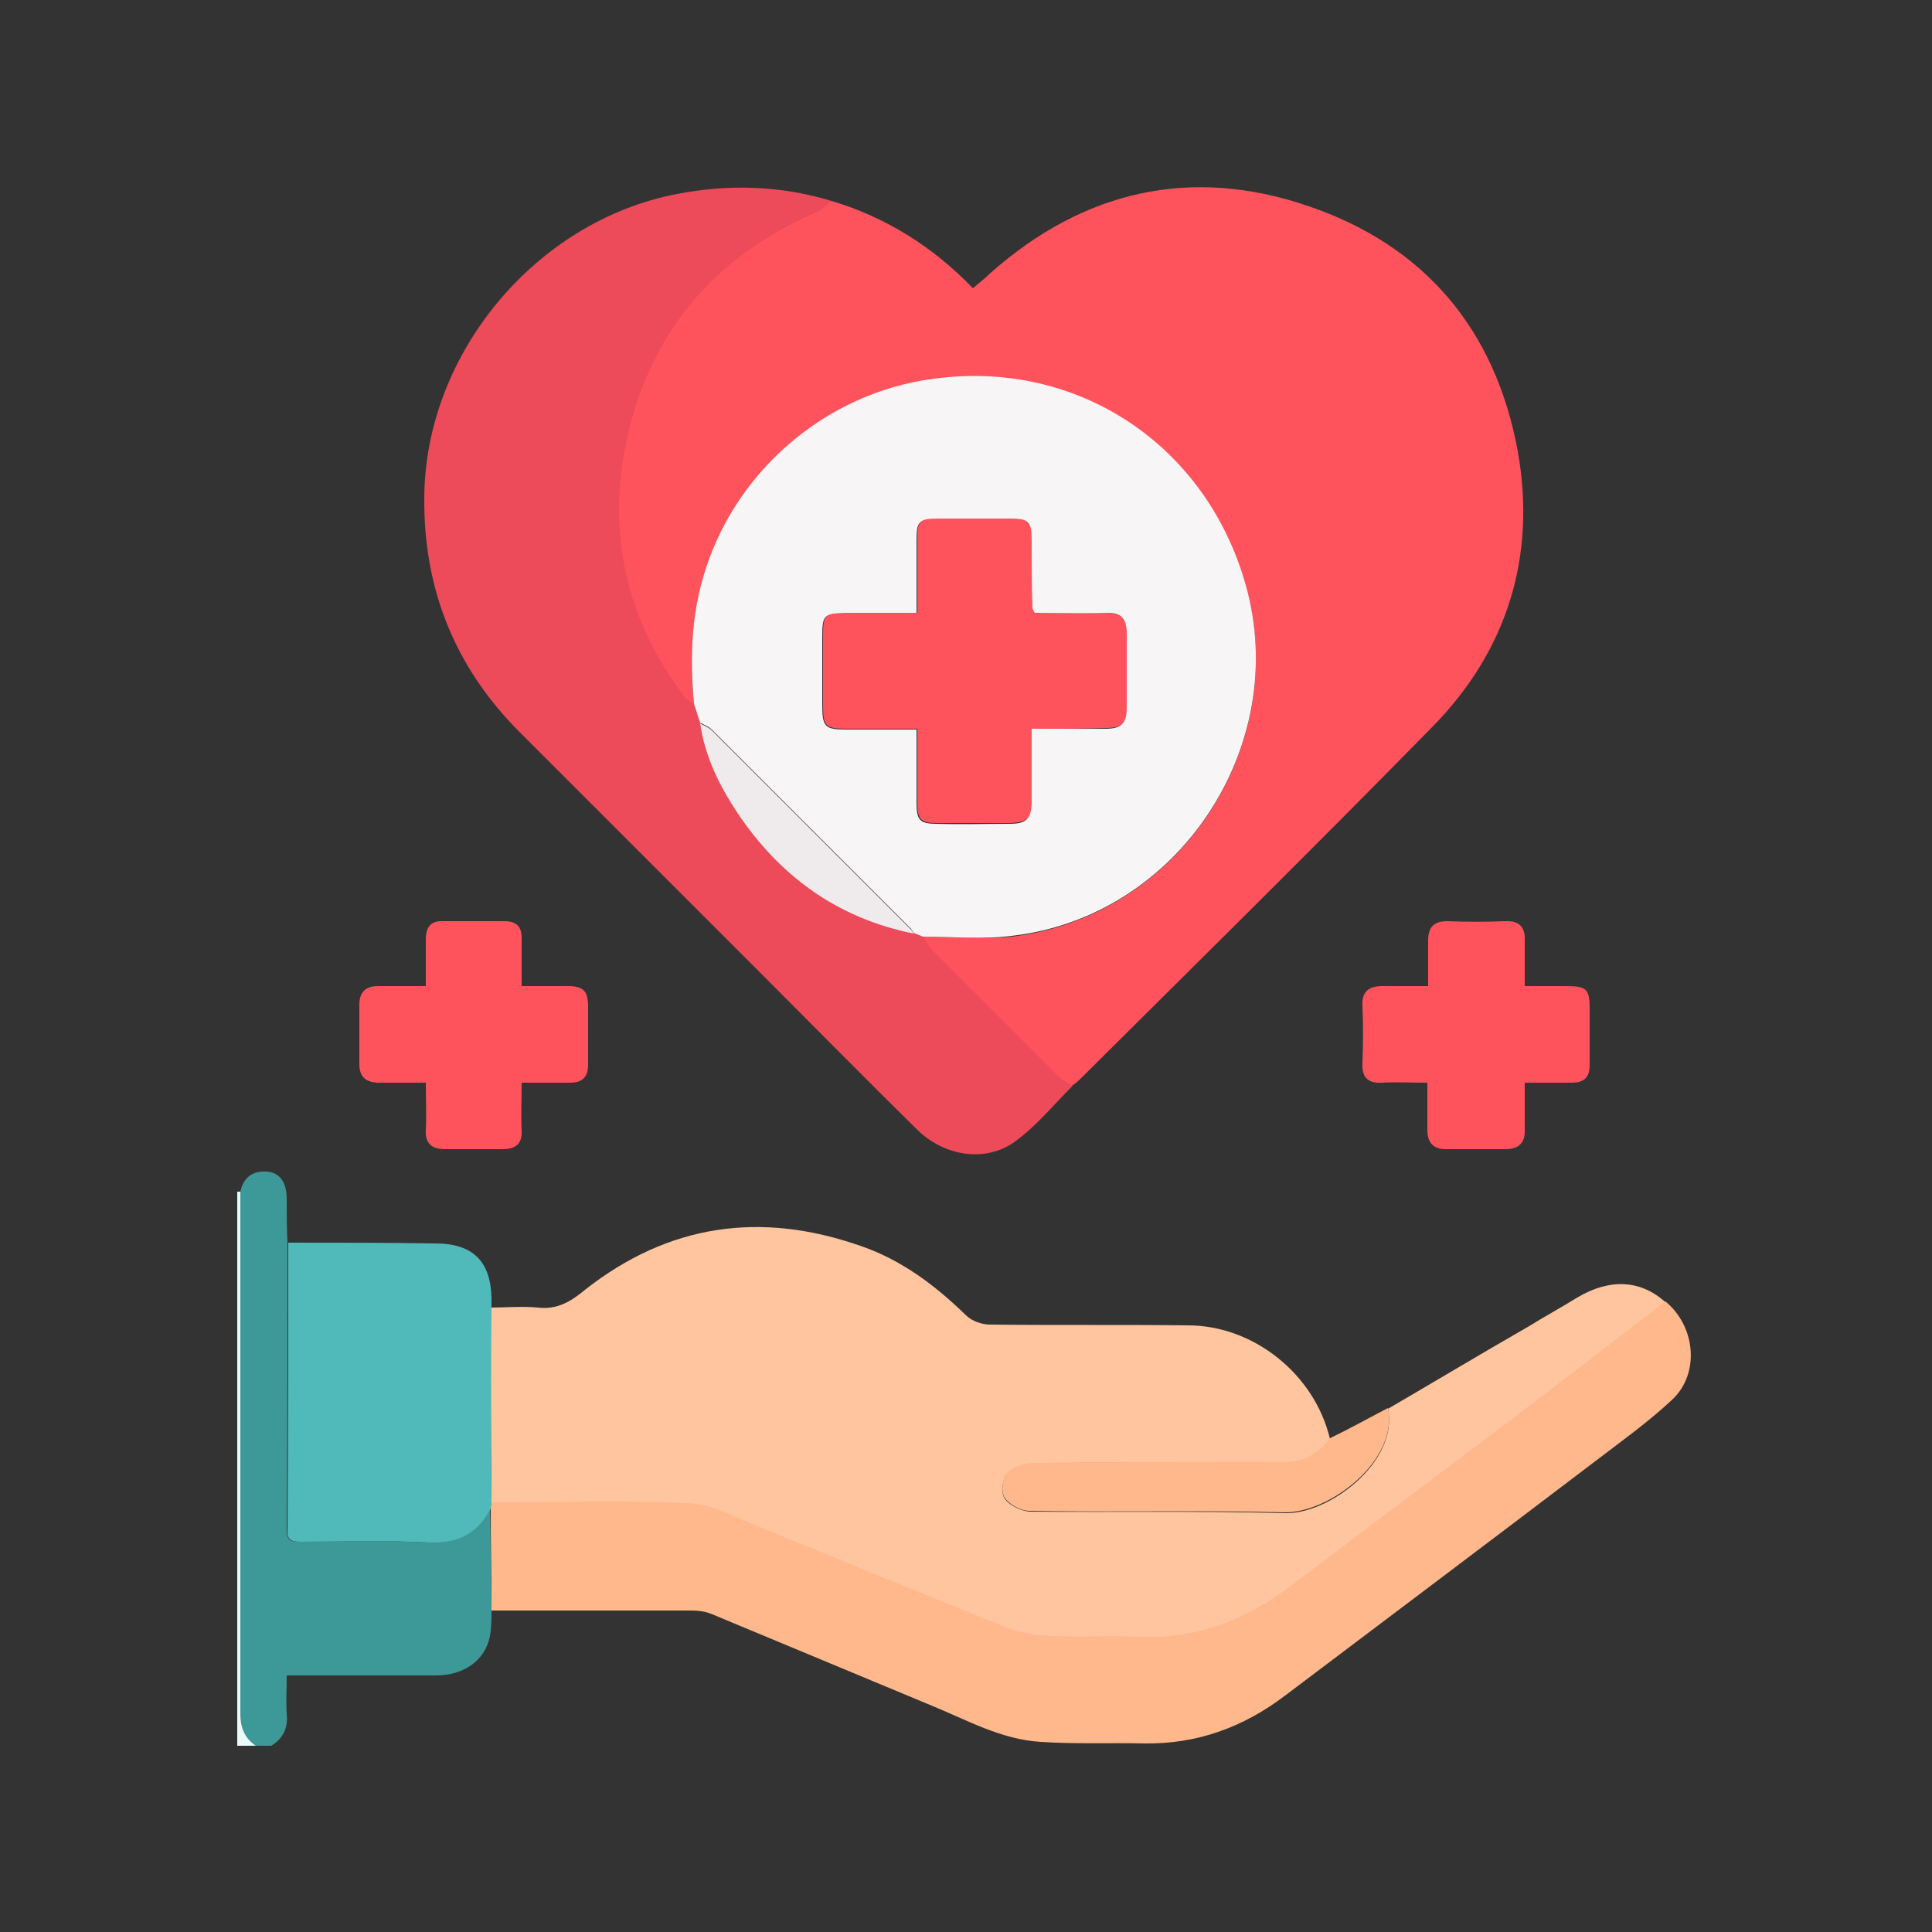 <?xml version="1.0" encoding="utf-8"?>
<!-- Generator: Adobe Illustrator 26.0.2, SVG Export Plug-In . SVG Version: 6.00 Build 0)  -->
<svg version="1.1" id="Layer_1" xmlns="http://www.w3.org/2000/svg" xmlns:xlink="http://www.w3.org/1999/xlink" x="0px" y="0px"
	 viewBox="0 0 250 250" style="enable-background:new 0 0 250 250;" xml:space="preserve">
<rect x="0" y="0" width="250" height="250" fill="#333333" stroke="none"/>
<style type="text/css">
	.st0{fill:#3D9997;}
	.st1{fill:#EBF9FB;}
	.st2{fill:#FE535C;}
	.st3{fill:#FEC59F;}
	.st4{fill:#ED4A5A;}
	.st5{fill:#FEB88B;}
	.st6{fill:#4FBAB9;}
	.st7{fill:#F8F5F7;}
	.st8{fill:#EFEBED;}
</style>
<g id="EzXaZT.tif">
	<g>
		<path class="st0" d="M63.6,208.2c0,1.2,0,2.4-0.2,3.5c-0.6,3.1-3.3,5.1-7,5.1c-5.6,0-11.2,0-16.9,0c-0.7,0-1.4,0-2.4,0
			c0,1.8-0.1,3.4,0,5c0.2,1.8-0.5,3.2-2,4.1c-0.7,0-1.3,0-2,0c-1.6-1-2-2.5-2-4.4c0-22.4,0-44.9,0-67.3c0.4-1.8,1.5-2.7,3.4-2.6
			c1.7,0.1,2.6,1.4,2.6,3.5c0,1.9,0,3.8,0.1,5.7c0,12.4,0,24.8-0.1,37.2c0,1.5,0.7,1.5,1.8,1.5c5.5,0,11-0.2,16.5,0.1
			c3.8,0.2,6.3-1.2,8-4.4C63.5,199.5,63.5,203.9,63.6,208.2z"/>
		<path class="st1" d="M31.1,154.2c0,22.4,0,44.9,0,67.3c0,1.9,0.4,3.3,2,4.4c-0.8,0-1.6,0-2.4,0c0-23.9,0-47.8,0-71.7
			C30.9,154.2,31,154.2,31.1,154.2z"/>
		<path class="st2" d="M107.6,26c7,2.1,13.1,5.9,18.3,11.3c0.8-0.7,1.6-1.3,2.3-2c12-10.6,25.8-13.8,40.9-8.7
			c15.2,5.1,24.4,16,27.3,31.8c2.4,13.5-1.3,25.7-11,35.6c-15.1,15.4-30.5,30.6-45.8,45.8c-0.3,0.3-0.6,0.5-0.9,0.7
			c-0.5-0.3-1.2-0.6-1.6-1c-5.6-5.6-11.2-11.1-16.7-16.7c-0.4-0.4-0.7-1.1-1-1.6c3.8,0,7.7,0.4,11.5,0c21.5-2.5,36.2-24.5,30.3-45.4
			c-5.1-18.1-21.7-29.1-40.3-26.7c-14.2,1.9-26.2,12.3-30,26c-1.5,5.3-1.6,10.7-1.1,16.1c-0.4-0.3-1-0.6-1.3-1
			c-7.3-9.7-10.1-20.5-7.7-32.4c2.8-14.5,11.3-24.5,24.8-30.4C106.3,27.1,106.9,26.4,107.6,26z"/>
		<path class="st3" d="M63.5,169.2c2,0,4.1-0.2,6.1,0c2.5,0.3,4.3-0.8,6.1-2.3c10.8-8.5,22.7-10.2,35.6-5.7c5.3,1.8,9.7,5.1,13.7,9
			c0.7,0.7,2,1.2,3.1,1.2c8.5,0.1,17.1,0,25.6,0.1c8.5,0,16.4,6.3,18.4,14.7c-1.6,2.3-3.7,3.2-6.5,3.1c-4.4-0.2-8.9,0-13.4,0
			c-6.2,0-12.3-0.1-18.5,0.1c-1.2,0-2.7,0.5-3.4,1.3c-0.6,0.7-0.8,2.5-0.3,3.2c0.6,0.9,2.1,1.6,3.2,1.7c11,0.1,22-0.1,33,0.2
			c5.8,0.2,14.8-6.7,13.4-13.5c6-3.5,12-7.1,18.1-10.6c2.1-1.3,4.3-2.5,6.4-3.8c4.2-2.5,8.2-2.3,11.4,0.6
			c-7.1,5.5-14.3,11-21.4,16.4c-8.9,6.8-17.9,13.5-26.9,20.3c-5.9,4.5-12.3,7-19.8,6.7c-3.7-0.2-7.3,0.1-11-0.1
			c-2-0.1-4.1-0.3-5.9-1c-10.9-4.3-21.8-8.9-32.7-13.3c-2.9-1.2-5.9-2.7-8.8-2.9c-8.4-0.4-16.9-0.1-25.4-0.1
			C63.5,186,63.5,177.6,63.5,169.2z"/>
		<path class="st4" d="M107.6,26c-0.6,0.5-1.2,1.1-1.9,1.4c-13.5,5.9-21.9,15.9-24.8,30.4c-2.3,11.9,0.4,22.8,7.7,32.4
			c0.3,0.4,0.9,0.7,1.3,1c0.3,0.8,0.5,1.6,0.8,2.4c0.6,4.1,2.4,7.9,4.7,11.3c5.5,8.3,13,13.8,22.9,15.8c0.4,0.2,0.8,0.3,1.2,0.5
			c0.3,0.5,0.6,1.1,1,1.6c5.6,5.6,11.1,11.2,16.7,16.7c0.4,0.4,1.1,0.7,1.6,1c-2.4,2.4-4.6,5.1-7.3,7.1c-3.8,2.9-9.3,2.1-12.9-1.5
			c-6.5-6.4-12.9-12.9-19.3-19.3c-10.7-10.7-21.3-21.3-32-32c-8.4-8.4-12.5-18.5-12.4-30.4C55,45.8,69.3,28.6,87.6,25.1
			C94.3,23.8,101,24,107.6,26z"/>
		<path class="st5" d="M63.6,194.4c8.5,0,16.9-0.3,25.4,0.1c3,0.1,6,1.7,8.8,2.9c10.9,4.4,21.7,8.9,32.7,13.3c1.8,0.7,3.9,0.9,5.9,1
			c3.7,0.2,7.3-0.1,11,0.1c7.5,0.3,13.9-2.2,19.8-6.7c8.9-6.8,17.9-13.5,26.9-20.3c7.2-5.4,14.3-10.9,21.4-16.4
			c3.9,3.2,4.5,9.3,0.9,12.7c-3.1,2.9-6.6,5.4-10,8c-13.3,10.1-26.7,20.2-40.1,30.3c-5.4,4.1-11.4,6.3-18.2,6.2
			c-4.5-0.1-8.9,0.1-13.4-0.2c-5.2-0.3-9.7-2.9-14.4-4.8c-9.4-3.9-18.7-7.8-28.1-11.7c-0.9-0.4-1.9-0.5-2.8-0.5
			c-8.6,0-17.2,0-25.8,0c0-4.3-0.1-8.6-0.1-13C63.5,195,63.5,194.7,63.6,194.4z"/>
		<path class="st6" d="M63.6,194.4c0,0.3-0.1,0.5-0.1,0.8c-1.7,3.2-4.2,4.6-8,4.4c-5.5-0.3-11-0.1-16.5-0.1c-1.1,0-1.9-0.1-1.8-1.5
			c0.1-12.4,0.1-24.8,0.1-37.2c6.3,0,12.7,0,19,0.1c4.9,0,7.2,2.3,7.3,7.1c0,0.4,0,0.8,0,1.2C63.5,177.6,63.5,186,63.6,194.4z"/>
		<path class="st2" d="M184.8,127.6c0-2.2,0-4.1,0-5.9c0-1.7,0.7-2.5,2.5-2.5c2.5,0.1,5,0.1,7.5,0c1.9-0.1,2.6,0.9,2.5,2.6
			c0,1.8,0,3.7,0,5.8c1.9,0,3.7,0,5.4,0c2.6,0,3,0.4,3,2.9c0,2.4,0,4.9,0,7.3c0,1.6-0.7,2.3-2.3,2.3c-2,0-3.9,0-6.1,0
			c0,2.1,0,4.1,0,6c0.1,1.8-0.8,2.6-2.5,2.6c-2.6,0-5.1,0-7.7,0c-1.6,0-2.4-0.8-2.4-2.5c0-1.9,0-3.9,0-6.1c-2.1,0-4-0.1-5.9,0
			c-1.9,0.1-2.6-0.8-2.5-2.6c0.1-2.4,0.1-4.9,0-7.3c-0.1-1.9,0.8-2.6,2.6-2.6C180.8,127.6,182.6,127.6,184.8,127.6z"/>
		<path class="st2" d="M67.5,127.6c2.1,0,4,0,5.9,0c2.1,0,2.7,0.6,2.7,2.7c0,2.5,0,5,0,7.5c0,1.5-0.7,2.3-2.3,2.3c-2,0-4,0-6.3,0
			c0,2.2-0.1,4.2,0,6.2c0.1,1.7-0.8,2.4-2.4,2.4c-2.5,0-5,0-7.5,0c-1.7,0-2.6-0.7-2.5-2.5c0.1-1.9,0-3.9,0-6.1c-2.1,0-4.1,0-6,0
			c-1.7,0-2.6-0.7-2.6-2.4c0-2.6,0-5.1,0-7.7c0-1.7,0.9-2.4,2.4-2.4c2,0,3.9,0,6.2,0c0-2.1,0-4.1,0-6c0-1.6,0.6-2.5,2.3-2.4
			c2.6,0,5.2,0,7.9,0c1.5,0,2.2,0.7,2.2,2.1C67.5,123.3,67.5,125.3,67.5,127.6z"/>
		<path class="st5" d="M179.6,182.2c1.4,6.8-7.6,13.6-13.4,13.5c-11-0.3-22,0-33-0.2c-1.1,0-2.6-0.8-3.2-1.7
			c-0.5-0.7-0.3-2.5,0.3-3.2c0.8-0.8,2.3-1.3,3.4-1.3c6.2-0.1,12.3-0.1,18.5-0.1c4.5,0,8.9-0.1,13.4,0c2.8,0.1,4.9-0.9,6.5-3.1
			C174.6,184.9,177.1,183.5,179.6,182.2z"/>
		<path class="st7" d="M119.4,121.2c-0.4-0.2-0.8-0.3-1.2-0.5c-0.1-0.2-0.2-0.3-0.3-0.5c-8.6-8.6-17.2-17.2-25.8-25.8
			c-0.4-0.4-1-0.6-1.5-0.9c-0.3-0.8-0.5-1.6-0.8-2.4c-0.5-5.4-0.4-10.8,1.1-16.1c3.8-13.7,15.8-24.2,30-26
			c18.6-2.5,35.2,8.6,40.3,26.7c5.9,20.9-8.8,43-30.3,45.4C127.1,121.6,123.2,121.2,119.4,121.2z M133.5,94.3c3.3,0,6.4,0,9.5,0
			c2.1,0,2.7-0.6,2.7-2.7c0-3.2,0-6.4,0-9.6c0-1.8-0.7-2.6-2.6-2.6c-3.1,0.1-6.3,0-9.3,0c-0.2-0.3-0.3-0.5-0.3-0.6
			c0-2.9,0-5.9-0.1-8.8c0-2.4-0.4-2.8-2.7-2.8c-3.1,0-6.2,0-9.2,0c-2.7,0-2.9,0.2-2.9,2.9c0,3.1,0,6.1,0,9.3c-3.3,0-6.3,0-9.3,0
			c-2.7,0-2.9,0.2-2.9,3c0,2.9,0,5.8,0,8.7c0,3,0.3,3.3,3.2,3.3c2.9,0,5.9,0,9,0c0,3.3,0,6.4,0,9.5c0,2.2,0.4,2.7,2.6,2.7
			c3.1,0.1,6.3,0,9.4,0c2.3,0,2.8-0.6,2.8-3C133.5,100.6,133.5,97.6,133.5,94.3z"/>
		<path class="st8" d="M90.6,93.6c0.5,0.3,1.1,0.5,1.5,0.9c8.6,8.6,17.2,17.2,25.8,25.8c0.1,0.1,0.2,0.3,0.3,0.5
			c-9.9-2-17.4-7.5-22.9-15.8C93,101.5,91.2,97.8,90.6,93.6z"/>
		<path class="st2" d="M133.5,94.3c0,3.3,0,6.3,0,9.2c0,2.4-0.5,2.9-2.8,3c-3.1,0-6.3,0-9.4,0c-2.2,0-2.6-0.5-2.6-2.7
			c0-3.1,0-6.1,0-9.5c-3.1,0-6,0-9,0c-3,0-3.2-0.3-3.2-3.3c0-2.9,0-5.8,0-8.7c0-2.8,0.2-2.9,2.9-3c3,0,6,0,9.3,0c0-3.2,0-6.2,0-9.3
			c0-2.7,0.2-2.9,2.9-2.9c3.1,0,6.2,0,9.2,0c2.3,0,2.7,0.4,2.7,2.8c0,2.9,0,5.9,0.1,8.8c0,0.1,0.1,0.2,0.3,0.6c3,0,6.1,0.1,9.3,0
			c1.9-0.1,2.6,0.8,2.6,2.6c0,3.2,0,6.4,0,9.6c0,2.1-0.6,2.7-2.7,2.7C139.9,94.3,136.8,94.3,133.5,94.3z"/>
	</g>
</g>
</svg>
